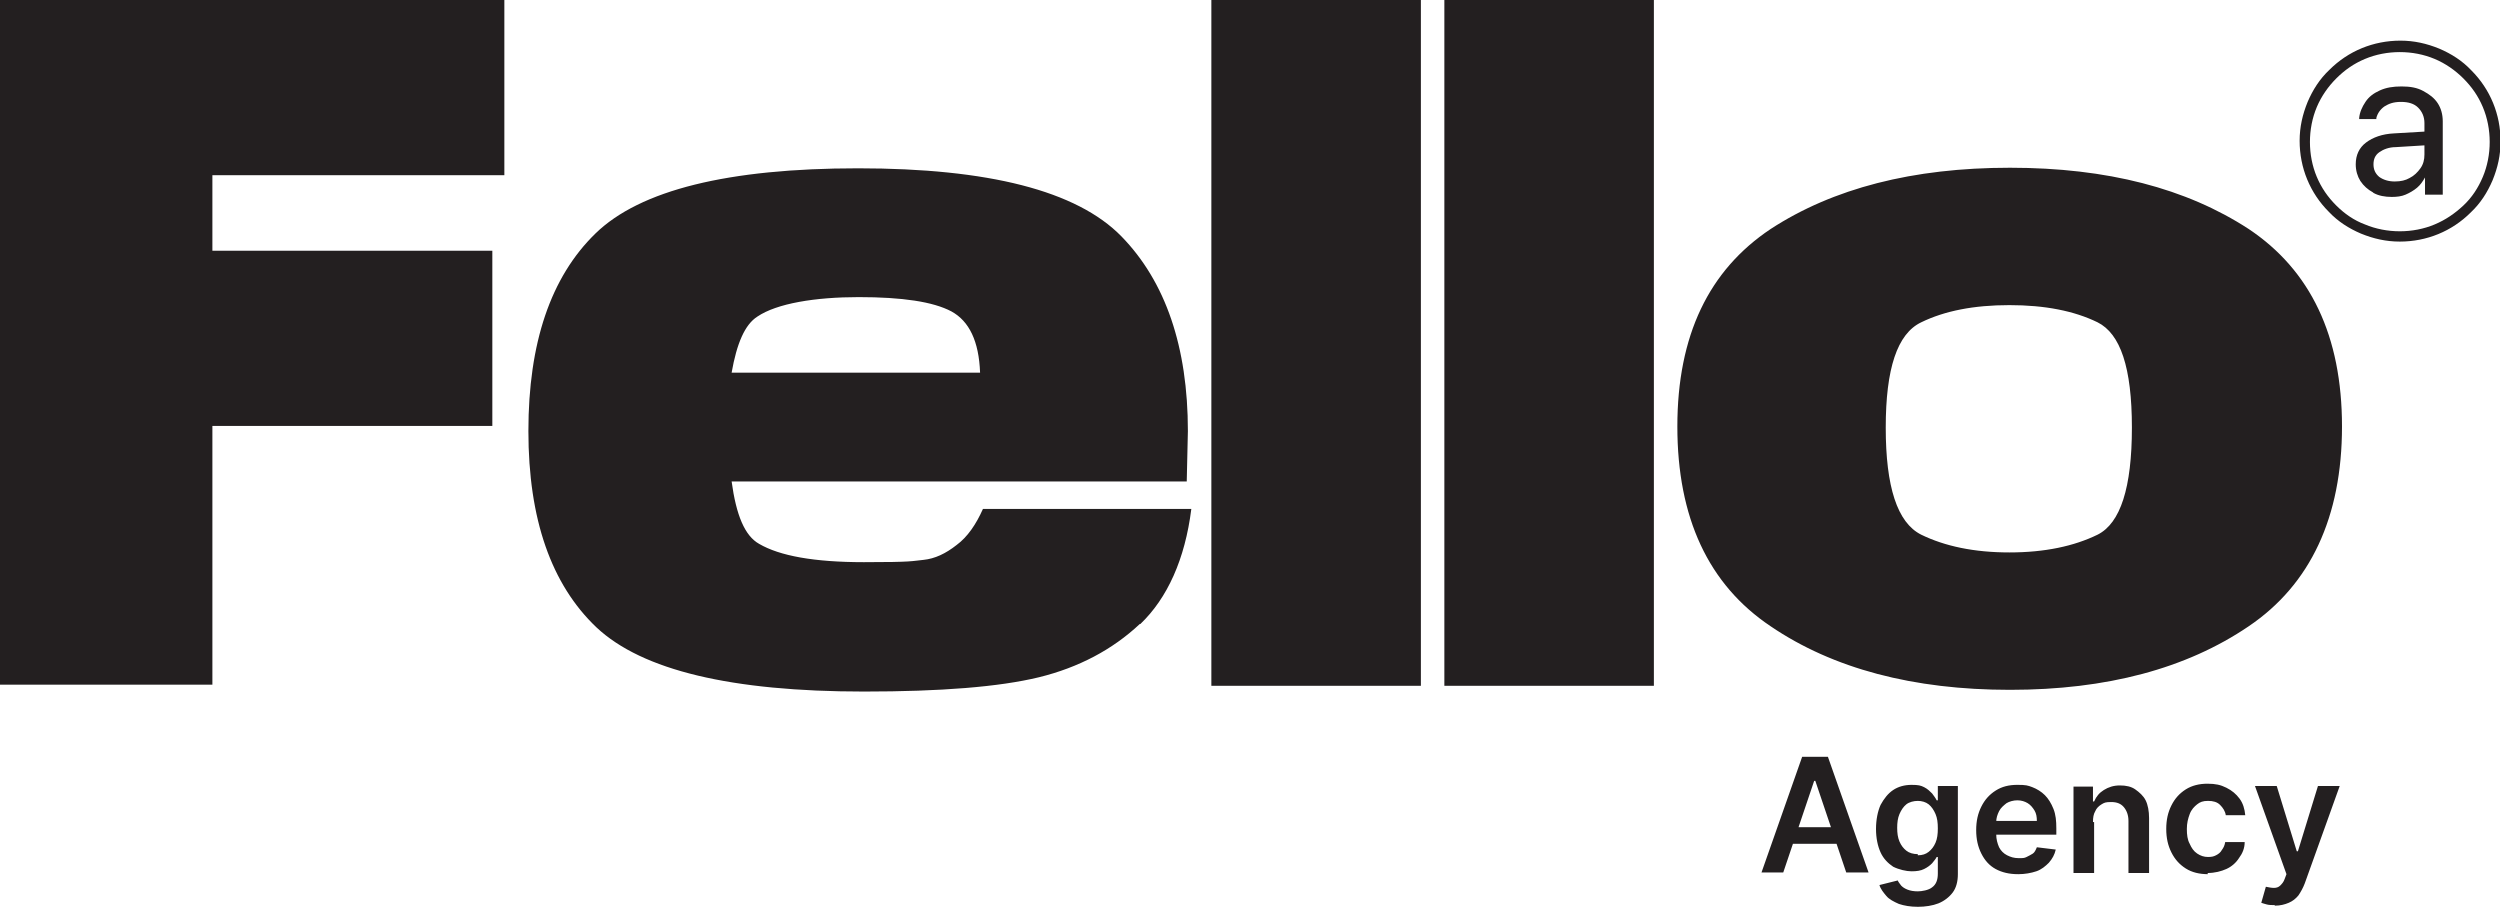 <?xml version="1.0" encoding="UTF-8"?>
<svg id="Layer_1" xmlns="http://www.w3.org/2000/svg" version="1.1" viewBox="0 0 436.7 158.4">
  <!-- Generator: Adobe Illustrator 29.0.0, SVG Export Plug-In . SVG Version: 2.1.0 Build 186)  -->
  <defs>
    <style>
      .st0 {
        fill: #231f20;
      }
    </style>
  </defs>
  <path class="st0" d="M419.2,42.2c-2.4,0-4.6-.5-6.8-1.4-2.1-.9-4-2.1-5.6-3.8-3.3-3.3-5.1-7.7-5.1-12.4,0-2.4.5-4.6,1.4-6.8.9-2.1,2.1-4,3.8-5.6,3.3-3.3,7.7-5.1,12.4-5.1,2.4,0,4.6.5,6.8,1.4,2.1.9,4,2.1,5.6,3.8,3.3,3.3,5.1,7.7,5.1,12.4,0,2.4-.5,4.6-1.4,6.8-.9,2.1-2.1,4-3.8,5.6-3.3,3.3-7.7,5.1-12.4,5.1ZM419.2,9.1c-2.1,0-4.2.4-6.1,1.2-1.9.8-3.5,1.9-5,3.4-1.4,1.4-2.6,3.1-3.4,5-.8,1.9-1.2,4-1.2,6.1s.4,4.2,1.2,6.1c.8,1.9,1.9,3.5,3.4,5,1.4,1.4,3.1,2.6,5,3.3,1.9.8,4,1.2,6.1,1.2s4.2-.4,6.1-1.2c1.9-.8,3.5-1.9,5-3.3s2.6-3.1,3.4-5c.8-1.9,1.2-4,1.2-6.1s-.4-4.2-1.2-6.1c-.8-1.9-1.9-3.5-3.4-5-1.4-1.4-3.1-2.6-5-3.4-1.9-.8-4-1.2-6.1-1.2Z"/>
  <path class="st0" d="M414.5,33.6c-.9-.5-1.6-1.1-2.2-2-.5-.8-.8-1.8-.8-2.9h0c0-1.6.6-2.9,1.8-3.8s2.8-1.5,4.9-1.6l6.8-.4v2.4l-6.5.4c-1.2,0-2.2.4-2.9.9-.7.5-1,1.2-1,2.1h0c0,.9.3,1.6,1,2.2.7.5,1.6.8,2.7.8s1.9-.2,2.6-.6c.8-.4,1.4-1,1.9-1.7.5-.7.7-1.5.7-2.4v-5.5c0-1.1-.4-2-1.1-2.7s-1.7-1-3-1-2.1.3-2.9.8c-.7.5-1.2,1.2-1.4,2v.2h-3v-.2c.1-1,.5-1.9,1.1-2.8s1.4-1.5,2.5-2,2.3-.7,3.8-.7,2.7.2,3.8.8,1.9,1.2,2.5,2.1.9,2,.9,3.2v12.8h-3.1v-3h0c-.4.7-.8,1.3-1.4,1.8s-1.3.9-2,1.2c-.7.3-1.5.4-2.4.4-1.2,0-2.3-.2-3.2-.7h0ZM0,0h88.1v30.6h-51v13.2h48.9v30.6h-48.9v45.2H0V0ZM199.1,109c-4.8,4.5-10.7,7.6-17.6,9.3-7,1.7-17.2,2.5-30.6,2.5-23.1,0-38.7-3.7-46.7-11.2-7.9-7.5-11.9-18.9-11.9-34.3s3.9-26.9,11.7-34.5c7.8-7.6,23.2-11.4,45.9-11.4s38.2,3.9,46,11.9c7.7,7.9,11.6,19.3,11.6,34l-.2,8.8h-79.5c.8,5.9,2.3,9.5,4.8,10.9,3.6,2.1,9.6,3.2,18.3,3.2s8.3-.2,10.4-.4c2-.2,3.9-1.1,5.8-2.6,1.9-1.4,3.4-3.6,4.6-6.3h36.4c-1.1,8.8-4.2,15.6-8.9,20.1h0ZM171.2,65.1c-.2-5.5-1.9-9-5-10.7-3.2-1.7-8.6-2.5-16.2-2.5s-14.3,1.1-17.7,3.4c-2.2,1.4-3.6,4.7-4.5,9.8h43.3,0ZM211.6,0h36.6v119.8h-36.6V0ZM252.3,0h36.6v119.8h-36.6V0ZM309.3,109.4c-10.9-7.3-16.3-19-16.3-34.9s5.5-27.3,16.3-34.5c10.9-7.1,24.8-10.7,41.8-10.7s30.8,3.6,41.7,10.7c10.8,7.2,16.3,18.7,16.3,34.5s-5.5,27.6-16.3,34.9c-10.9,7.4-24.8,11.1-41.7,11.1s-30.9-3.7-41.8-11.1ZM366.4,93.4c4-2,6-8.2,6-18.7s-2-16.4-6-18.4c-4.1-2-9.2-3-15.4-3s-11.3,1-15.4,3c-4.2,2-6.2,8.1-6.2,18.4s2,16.6,6.2,18.7c4.1,2,9.2,3.1,15.4,3.1s11.3-1.1,15.4-3.1ZM311.6,152.4h-3.9l7.1-20.2h4.5l7.1,20.2h-3.9l-5.4-16h-.2l-5.4,16h0ZM311.7,144.5h10.6v2.9h-10.6v-2.9ZM335,158.4c-1.3,0-2.4-.2-3.3-.5-.9-.4-1.7-.8-2.2-1.4s-1-1.2-1.2-1.9l3.2-.8c.1.3.4.6.6.9.3.3.6.5,1.1.7.5.2,1.1.3,1.8.3s1.9-.2,2.5-.7c.7-.5,1-1.3,1-2.4v-2.9h-.2c-.2.4-.5.7-.8,1.1-.4.4-.8.7-1.4,1-.6.3-1.3.4-2.2.4s-2.2-.3-3.2-.8c-.9-.6-1.7-1.4-2.2-2.5-.5-1.1-.8-2.5-.8-4.1s.3-3.1.8-4.2c.6-1.1,1.3-2,2.2-2.6.9-.6,2-.9,3.2-.9s1.6.1,2.2.4c.6.3,1,.7,1.4,1.1.3.4.6.8.8,1.2h.2v-2.5h3.5v15.4c0,1.3-.3,2.4-.9,3.2s-1.5,1.5-2.5,1.9-2.3.6-3.6.6h0ZM335,149.4c.8,0,1.4-.2,1.9-.6s.9-.9,1.2-1.6c.3-.7.4-1.5.4-2.5s-.1-1.8-.4-2.5-.7-1.3-1.2-1.7-1.2-.6-1.9-.6-1.5.2-2,.6c-.5.4-.9,1-1.2,1.7-.3.7-.4,1.5-.4,2.4s.1,1.7.4,2.4.7,1.2,1.2,1.6c.5.4,1.2.6,2,.6h0ZM352.5,152.7c-1.5,0-2.8-.3-3.9-.9s-1.9-1.5-2.5-2.7c-.6-1.2-.9-2.5-.9-4.1s.3-2.9.9-4.1c.6-1.2,1.4-2.1,2.5-2.8,1.1-.7,2.3-1,3.8-1s1.8.1,2.6.4c.8.3,1.6.8,2.2,1.4.6.6,1.1,1.4,1.5,2.4s.5,2.1.5,3.4v1.1h-12.4v-2.4h9c0-.7-.1-1.3-.4-1.8-.3-.5-.7-1-1.2-1.3-.5-.3-1.1-.5-1.8-.5s-1.4.2-1.9.5c-.5.4-1,.8-1.3,1.4-.3.6-.5,1.2-.5,1.9v2.1c0,.9.2,1.6.5,2.3.3.6.8,1.1,1.4,1.4s1.2.5,2,.5,1,0,1.4-.2.8-.4,1.1-.6.5-.6.7-1.1l3.3.4c-.2.9-.6,1.6-1.2,2.3-.6.6-1.3,1.2-2.2,1.5s-2,.5-3.1.5h0ZM365.8,143.6v8.9h-3.6v-15.1h3.4v2.6h.2c.4-.9.9-1.5,1.7-2,.8-.5,1.7-.8,2.8-.8s2,.2,2.7.7,1.4,1.1,1.8,1.9.6,1.9.6,3.1v9.6h-3.6v-9.1c0-1-.3-1.8-.8-2.4-.5-.6-1.2-.9-2.2-.9s-1.2.1-1.7.4-.9.7-1.1,1.2c-.3.5-.4,1.1-.4,1.9h0ZM385.7,152.7c-1.5,0-2.8-.3-3.9-1-1.1-.7-1.9-1.6-2.5-2.8s-.9-2.5-.9-4.1.3-2.9.9-4.1c.6-1.2,1.4-2.1,2.5-2.8,1.1-.7,2.4-1,3.8-1s2.3.2,3.3.7,1.7,1.1,2.3,1.9.9,1.8,1,2.9h-3.4c-.1-.7-.5-1.3-1-1.8s-1.2-.7-2.1-.7-1.4.2-1.9.6c-.5.4-1,.9-1.3,1.7s-.5,1.6-.5,2.6.1,1.9.5,2.6c.3.7.7,1.3,1.3,1.7s1.2.6,1.9.6,1-.1,1.4-.3c.4-.2.8-.5,1-.9.3-.4.5-.8.6-1.4h3.4c0,1.1-.4,2-1,2.8-.5.8-1.3,1.5-2.2,1.9s-2,.7-3.3.7h0ZM397.3,158.1c-.5,0-.9,0-1.3-.1s-.7-.2-1-.3l.8-2.8c.5.1,1,.2,1.4.2s.8-.1,1.1-.4.6-.6.8-1.2l.3-.8-5.5-15.4h3.8l3.5,11.4h.2l3.5-11.4h3.8l-6.1,17c-.3.8-.7,1.5-1.1,2.1-.5.6-1,1-1.7,1.3-.7.3-1.5.5-2.4.5Z"/>
</svg>